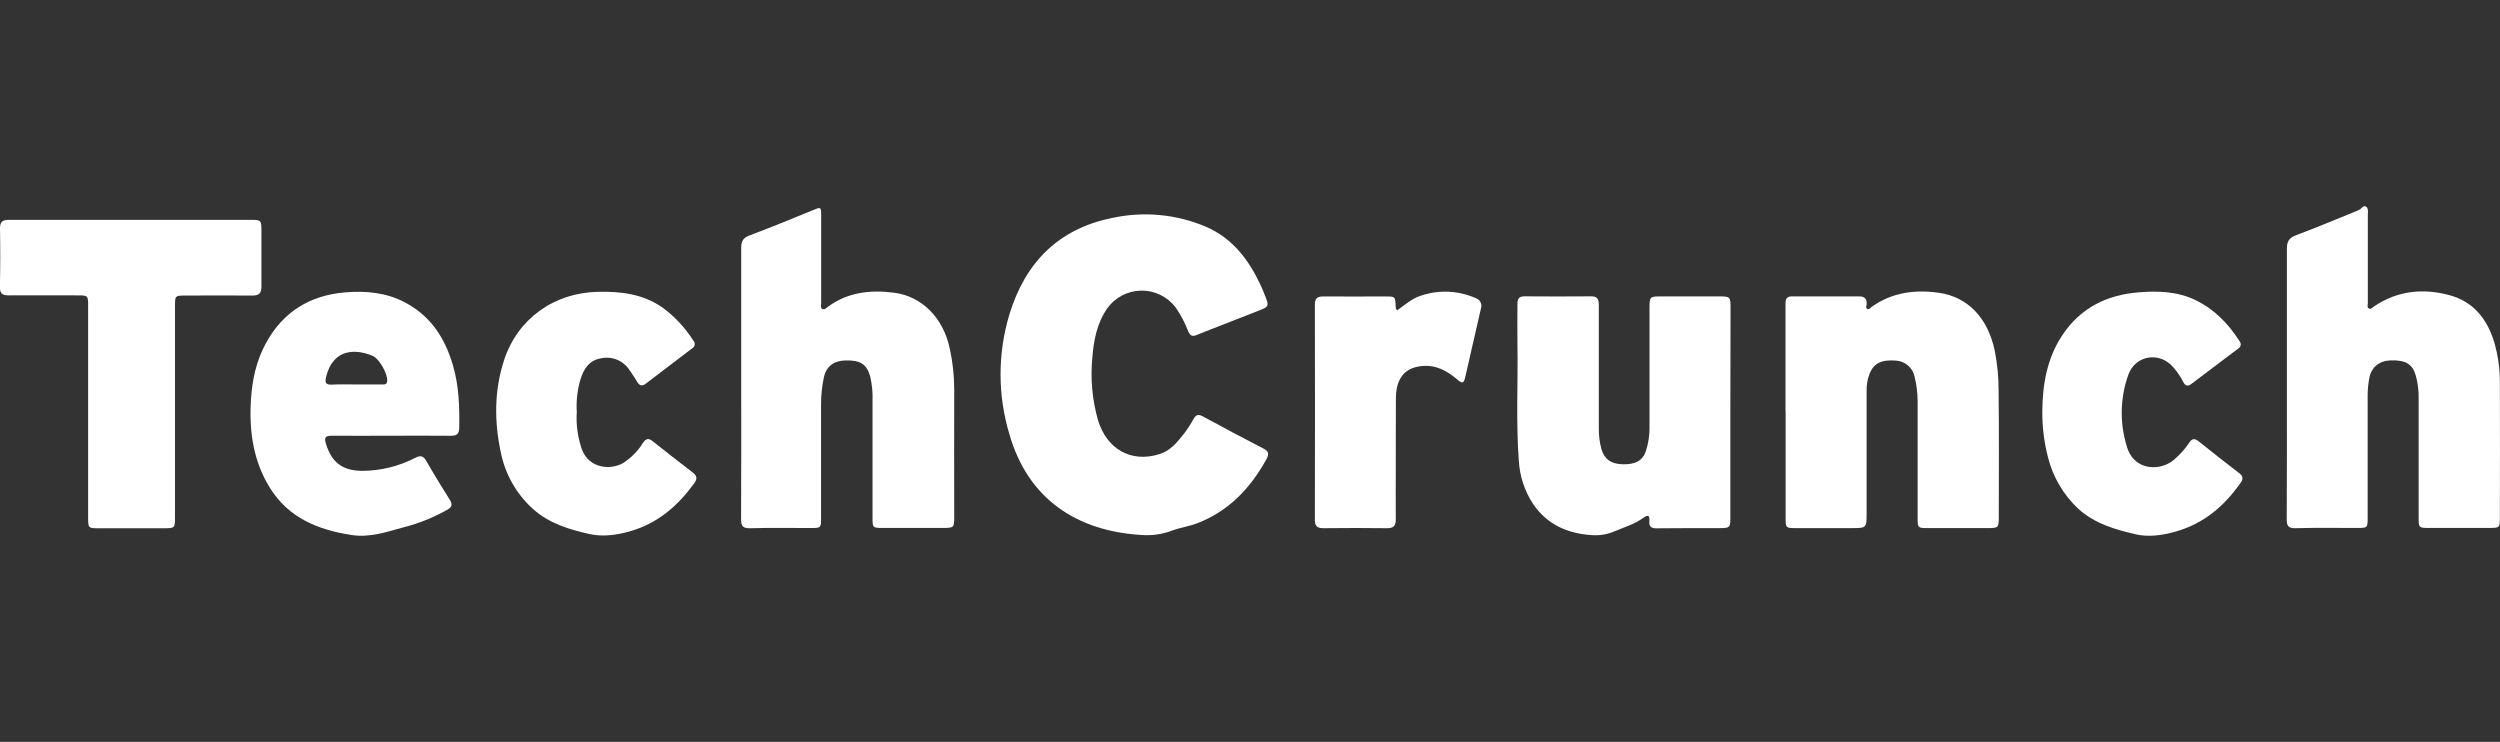 <svg width="18636" height="5530" viewBox="0 0 18636 5530" fill="none" xmlns="http://www.w3.org/2000/svg">
<rect x="0" y="0" width="18636" height="5530" fill="#333333" stroke="none"/>
<g clip-path="url(#clip0_136_84)">
<path d="M8506.19 3987.76C8026.37 3958.63 7663.49 3719.73 7524.87 3238.21C7436.51 2946.21 7436.51 2634.6 7524.87 2342.6C7642.25 1958.73 7888.62 1705.16 8291.35 1624.58C8525.26 1573.6 8769.22 1596.55 8989.51 1690.27C9186.6 1775.23 9307.49 1934.65 9395.96 2122.75C9410.2 2152.96 9422.46 2184.28 9434.72 2215.37C9459.03 2277.56 9456.62 2286.76 9396.18 2310.41C9270.04 2360.55 9143.46 2409.38 9017.1 2458.65C8984.25 2471.57 8951.4 2484.27 8918.99 2497.85C8886.58 2511.43 8870.16 2500.26 8857.67 2469.82C8833.66 2407.3 8802.35 2347.84 8764.38 2292.67C8734.44 2252.84 8695.51 2220.64 8650.78 2198.69C8606.04 2176.74 8556.75 2165.65 8506.93 2166.33C8457.1 2167.02 8408.13 2179.45 8364.02 2202.62C8319.9 2225.79 8281.87 2259.04 8253.03 2299.68C8176.16 2411.14 8152.07 2540.55 8142.44 2669.96C8127.92 2824.51 8142.1 2980.42 8184.26 3129.81C8249.96 3348.79 8431.07 3451.05 8641.96 3385.58C8726.71 3359.3 8777.96 3293.82 8828.98 3228.79C8854.4 3194.92 8877.38 3159.28 8897.75 3122.15C8915.49 3091.49 8934.1 3086.24 8966.29 3103.75C9114.99 3184.34 9263.91 3264.48 9414.36 3341.56C9458.16 3363.46 9462.75 3383.39 9438.67 3426.52C9319.31 3641.12 9159.23 3809.95 8925.78 3900.17C8864.68 3923.82 8798.76 3932.36 8738.32 3954.69C8664.42 3983.05 8585.07 3994.35 8506.19 3987.76Z" fill="white"/>
<path d="M17047.4 2857.19C17047.4 2522.38 17047.4 2187.78 17047.4 1852.97C17047.4 1798.66 17065.2 1772.17 17116.8 1752.9C17267.1 1696.84 17414.7 1634.43 17563.4 1574.43C17571.5 1571.15 17579.4 1567.21 17587.5 1563.7C17604.1 1556.26 17614.6 1528.01 17636.1 1539.83C17657.5 1551.66 17650.5 1581 17650.7 1602.68C17650.7 1821.66 17650.7 2040.63 17650.7 2258.07C17650.7 2272.74 17642.6 2293.11 17660.8 2300.77C17674.4 2306.69 17686.2 2291.58 17697.4 2283.91C17871.3 2166.54 18062 2147.27 18259.1 2200.26C18438.2 2248.44 18540.5 2378.51 18592.9 2550.62C18621.9 2650.65 18636.1 2754.37 18635.1 2858.5C18636.9 3193.1 18635.1 3527.91 18635.1 3862.5C18635.1 3931.92 18631.6 3935.2 18564.4 3935.42H18104.5C18032 3935.42 18029.6 3933.01 18029.6 3861.63C18029.6 3563.82 18029.6 3266.09 18029.6 2968.43C18030.5 2912.04 18023.5 2855.8 18008.8 2801.35C17984.5 2713.76 17932.8 2683.1 17821.3 2686.39C17737.2 2689.02 17678.8 2735.88 17662.6 2814.27C17653.6 2859.11 17649.2 2904.74 17649.4 2950.47C17649.4 3253.53 17649.4 3556.6 17649.4 3859.66C17649.4 3934.55 17648.3 3935.42 17571.9 3935.64C17418.6 3935.64 17265.3 3933.01 17112 3937.39C17057.9 3938.93 17046.3 3920.09 17046.3 3871.7C17048.1 3533.6 17047.4 3195.51 17047.4 2857.19Z" fill="white"/>
<path d="M5525.23 2855.66C5525.23 2519.09 5525.23 2182.53 5525.23 1845.96C5525.23 1795.6 5541.66 1771.73 5589.4 1753.99C5744.45 1695.96 5897.74 1633.34 6050.82 1570.27C6122.21 1540.71 6121.34 1538.08 6121.34 1617.13C6121.34 1830.27 6121.34 2043.48 6121.34 2256.76C6121.34 2273.18 6113.01 2295.74 6132.94 2304.28C6148.27 2310.63 6161.85 2293.98 6174.11 2285.01C6321.93 2176.83 6490.56 2159.97 6663.79 2181.87C6874.02 2208.58 7032.13 2371.28 7079.88 2597.92C7101.91 2697.66 7113.07 2799.5 7113.16 2901.64C7111.85 3218.94 7113.16 3536.67 7113.16 3853.09C7113.16 3933.01 7110.75 3935.42 7029.51 3935.42H6584.51C6504.14 3935.42 6504.14 3935.42 6504.14 3857.03C6504.14 3568.42 6504.14 3279.59 6504.14 2990.98C6506.64 2929.34 6500.97 2867.64 6487.28 2807.48C6460.34 2715.29 6416.54 2684.64 6303.98 2686.83C6215.28 2688.58 6158.57 2730.62 6141.05 2815.15C6127.3 2880.68 6120.4 2947.46 6120.46 3014.41C6120.46 3296.31 6120.46 3578.2 6120.46 3860.09C6120.46 3935.2 6120.46 3936.08 6042.94 3936.08C5893.14 3936.08 5743.13 3933.45 5593.56 3937.61C5539.47 3938.93 5524.14 3924.04 5524.36 3870.39C5526.33 3532.07 5525.23 3193.97 5525.23 2855.66Z" fill="white"/>
<path d="M12898.8 3073.54C12898.8 3336.31 12898.8 3599.08 12898.8 3861.85C12898.8 3931.7 12893.5 3936.52 12823.2 3936.74C12664.5 3936.74 12505.9 3936.74 12347.1 3938.27C12306.4 3938.27 12291.9 3923.16 12295 3886.15C12299 3835.57 12281.7 3837.32 12246.6 3862.5C12183.1 3908.27 12108 3929.73 12036.8 3960.17C11984 3983.17 11926.3 3993.09 11868.8 3989.07C11686 3978.56 11530.7 3909.8 11426.7 3754.33C11364.7 3659.1 11328.7 3549.36 11322 3435.94C11300.1 3145.58 11316.5 2854.78 11311.7 2564.2C11310 2463.91 11311.7 2363.4 11311.7 2262.89C11311.7 2225.23 11325.7 2208.8 11364.5 2209.02C11530.3 2210.12 11696.1 2210.55 11861.6 2209.02C11912.4 2209.02 11918.1 2235.52 11918.1 2276.03C11918.1 2580.84 11918.1 2885.66 11918.1 3190.47C11917.3 3243.37 11923.8 3296.13 11937.4 3347.26C11959.3 3421.93 12008.1 3458.28 12095.3 3460.9C12191.9 3463.75 12247.3 3432.87 12270.5 3357.98C12288 3302.47 12296.7 3244.53 12296.1 3186.31C12296.1 2892.01 12296.1 2597.92 12296.1 2303.62C12296.1 2209.68 12296.1 2209.46 12387.4 2209.46H12805.3C12900.1 2209.46 12900.1 2209.46 12900.1 2301.87C12899.9 2559.09 12899.5 2816.31 12898.8 3073.54Z" fill="white"/>
<path d="M13309.8 3066.75C13309.8 2798.72 13309.8 2530.92 13309.8 2263.11C13309.8 2223.69 13322.5 2209.02 13360.9 2209.24C13526.6 2209.24 13692.3 2209.24 13858 2209.24C13898.1 2209.24 13917.1 2226.1 13914.7 2266.61C13914.7 2278.22 13905.3 2293.55 13917.1 2301.43C13932.4 2311.5 13942.7 2294.42 13953 2286.98C14104.6 2179.02 14276.3 2157.34 14453.2 2182.53C14672.2 2213.84 14817.8 2372.6 14869.3 2612.16C14889.1 2712.39 14898.9 2814.36 14898.4 2916.53C14902.1 3230.1 14900 3543.9 14899.7 3858.12C14899.7 3932.36 14895.4 3936.3 14822.2 3936.52H14372.2C14295.7 3936.52 14294.7 3935.42 14294.7 3860.53C14294.7 3569.73 14294.7 3278.94 14294.7 2988.14C14294.2 2928.22 14286.8 2868.56 14272.8 2810.33C14266.3 2777.13 14249 2747.03 14223.5 2724.84C14197.9 2702.65 14165.7 2689.66 14131.9 2687.92C14024.6 2679.82 13968.3 2707.63 13936.4 2785.8C13920.6 2827.08 13913.2 2871.06 13914.5 2915.22C13914.5 3218.28 13914.5 3521.34 13914.5 3824.4C13914.5 3936.74 13914.5 3936.74 13799.9 3936.74H13383C13313.8 3936.74 13310.7 3933.67 13310.7 3865.57C13310.7 3599.44 13310.7 3333.39 13310.7 3067.41L13309.8 3066.75Z" fill="white"/>
<path d="M971.241 1638.81C1270.83 1638.81 1570.12 1638.81 1869.12 1638.81C1945.99 1638.81 1948.83 1641.66 1948.83 1720.05C1948.83 1859.1 1948.83 1998.37 1948.83 2137.42C1948.83 2185.15 1930.88 2203.11 1883.13 2203.11C1713.85 2201.36 1544.79 2203.11 1375.5 2203.11C1307.4 2203.11 1304.55 2206.18 1304.55 2275.37C1304.55 2800.91 1304.55 3325.87 1304.55 3850.24C1304.55 3937.83 1304.55 3937.83 1216.95 3937.83H735.165C658.079 3937.83 656.984 3936.74 656.984 3856.37V2285.01C656.984 2202.23 656.984 2202.01 575.737 2201.8C404.702 2201.8 233.886 2200.48 62.851 2201.8C14.235 2201.8 -1.533 2184.93 -0.657 2136.1C2.628 1992.67 2.847 1849.03 -0 1704.5C-0 1653.48 16.643 1638.81 67.012 1638.81C368.349 1639.69 669.685 1638.81 971.241 1638.81Z" fill="white"/>
<path d="M2917.23 3248.06C2769.19 3248.06 2621.15 3249.37 2473.11 3248.06C2425.37 3248.06 2415.73 3261.86 2429.31 3307.18C2473.11 3447.98 2551.94 3508.86 2701.3 3509.95C2839.43 3509.09 2975.37 3475.39 3097.9 3411.63C3136.66 3392.15 3156.81 3399.59 3178.05 3436.6C3234.11 3534.26 3293.02 3630.39 3353.25 3726.08C3373.17 3758.05 3371.2 3777.76 3337.04 3798.34C3232.88 3857.68 3121.11 3902.55 3004.83 3931.7C2879.78 3966.08 2755.17 4008.56 2623.12 3988.63C2374.34 3950.53 2152.5 3863.16 2011.9 3636.3C1887.95 3436.38 1857.07 3216.75 1870.21 2986.82C1878.97 2835.29 1909.63 2690.33 1983.22 2556.32C2110.23 2324.2 2310.39 2201.8 2570.34 2179.68C2725.83 2166.54 2879.34 2179.68 3022.34 2256.1C3214.4 2359.02 3319.3 2524.35 3377.33 2726.68C3421.13 2877.55 3425.73 3031.93 3423.32 3186.53C3423.32 3232.29 3407.12 3248.94 3361.35 3248.5C3213.31 3246.97 3065.92 3248.06 2917.23 3248.06ZM2654.43 2865.95C2717.72 2865.95 2781.01 2865.95 2844.3 2865.95C2862.48 2865.95 2884.6 2869.67 2886.35 2839.89C2889.85 2784.71 2827.88 2673.25 2775.54 2651.57C2646.11 2598.14 2482.52 2601.21 2431.5 2807.26C2421.2 2849.09 2424.71 2869.89 2475.3 2867.26C2533.77 2863.54 2593.77 2865.95 2653.56 2865.95H2654.43Z" fill="white"/>
<path d="M4299.52 3069.81C4293.25 3165.73 4306.59 3261.92 4338.72 3352.51C4392.59 3491.78 4548.74 3505.79 4642.9 3452.8C4704.41 3413.96 4756.19 3361.52 4794.23 3299.52C4814.38 3269.96 4834.31 3264.26 4863.43 3287.47C4962.85 3366.09 5062.5 3444.7 5163.23 3521.56C5197.4 3547.62 5199.37 3569.95 5173.97 3604.55C5049.58 3773.16 4902.41 3902.36 4692.18 3961.7C4591 3989.95 4490.48 4001.99 4398.07 3981.63C4244.77 3947.68 4091.48 3902.58 3969.28 3790.68C3848.62 3680.47 3766.11 3534.77 3733.64 3374.63C3684.15 3143.83 3683.49 2912.81 3757.07 2686.17C3857.81 2376.32 4129.36 2182.53 4455.23 2175.52C4628.67 2171.36 4792.26 2190.85 4938.77 2292.67C5029.91 2359.73 5107.74 2443.2 5168.27 2538.8C5172.32 2542.86 5175.36 2547.82 5177.14 2553.27C5178.92 2558.73 5179.4 2564.52 5178.52 2570.19C5177.65 2575.86 5175.45 2581.25 5172.11 2585.91C5168.77 2590.58 5164.38 2594.39 5159.29 2597.05C5044.1 2684.64 4929.06 2772.23 4814.16 2859.82C4786.13 2881.71 4766.85 2874.49 4749.77 2846.24C4732.69 2817.99 4712.33 2786.46 4692.4 2758.65C4670.25 2724.13 4638.06 2697.23 4600.16 2681.57C4562.26 2665.91 4520.46 2662.24 4480.41 2671.06C4389.96 2685.73 4349.01 2753.39 4325.58 2833.1C4303.41 2909.93 4294.6 2990 4299.52 3069.81Z" fill="white"/>
<path d="M15224.3 3063.03C15226.3 2864.42 15259.3 2673.47 15370.1 2503.54C15505.5 2296.18 15705.4 2196.98 15946.7 2178.8C16089.3 2168.07 16231.4 2172.02 16366.1 2237.05C16507.2 2305.59 16610.7 2412.23 16694.6 2543.62C16698.1 2547.68 16700.6 2552.45 16701.9 2557.6C16703.3 2562.75 16703.5 2568.14 16702.6 2573.38C16701.6 2578.62 16699.5 2583.58 16696.4 2587.9C16693.3 2592.22 16689.2 2595.8 16684.5 2598.36L16334.1 2862.88C16308.3 2882.37 16290.3 2876.46 16275.2 2847.77C16255.1 2808.33 16230.2 2771.55 16201 2738.29C16100.7 2619.6 15920 2646.1 15866.4 2791.06C15803.5 2964.88 15799.6 3154.56 15855.2 3330.83C15909.3 3516.31 16115.2 3513.46 16212.6 3421.05C16252.6 3386.39 16287.9 3346.64 16317.5 3302.8C16337.4 3270.83 16357.1 3263.61 16389.3 3289.45C16489.4 3370.25 16591 3449.3 16692.9 3527.69C16721.3 3549.59 16723.1 3569.95 16702.5 3599.08C16580.5 3772.29 16430.9 3901.7 16219.2 3962.36C16116.5 3991.92 16013.3 4004.62 15919.2 3982.72C15767 3947.25 15612.6 3903.23 15490.6 3790.9C15382.1 3688.88 15304.8 3558.1 15267.9 3413.82C15237.7 3299.37 15223 3181.38 15224.3 3063.03Z" fill="white"/>
<path d="M10415.4 2313.47C10472.5 2272.52 10526.2 2223.47 10596.7 2202.45C10728.6 2159.06 10871.9 2165.92 10999 2221.72C11007 2224.02 11014.4 2227.93 11020.9 2233.22C11027.3 2238.51 11032.6 2245.07 11036.3 2252.49C11040.1 2259.9 11042.3 2268.02 11042.8 2276.32C11043.3 2284.63 11042.1 2292.95 11039.3 2300.77C10999.7 2470.48 10962.2 2640.62 10922.8 2810.33C10911.4 2859.38 10900.9 2861.79 10861.7 2827.63C10774.1 2752.96 10679.1 2708.5 10561.2 2734.78C10461.4 2756.68 10407.9 2833.54 10405.7 2962.73C10403.6 3137.92 10405.7 3311.56 10404.7 3485.87C10404.7 3614.62 10403.3 3743.16 10404.7 3871.7C10404.7 3919.44 10388.9 3937.39 10340.3 3937.39C10181.7 3935.2 10022.9 3935.64 9864.39 3937.39C9820.59 3937.39 9801.54 3923.16 9801.54 3876.08C9802.85 3341.34 9802.85 2806.61 9801.54 2271.87C9801.54 2225.01 9819.06 2209.68 9863.73 2209.9C10018.8 2211.21 10173.8 2209.9 10328.9 2209.9C10400.5 2209.9 10400.5 2209.9 10403.8 2283.25C10405.3 2292.67 10402.2 2304.28 10415.4 2313.47Z" fill="white"/>
</g>
<defs>
<clipPath id="clip0_136_84">
<rect width="18636" height="5530" fill="white"/>
</clipPath>
</defs>
</svg>
